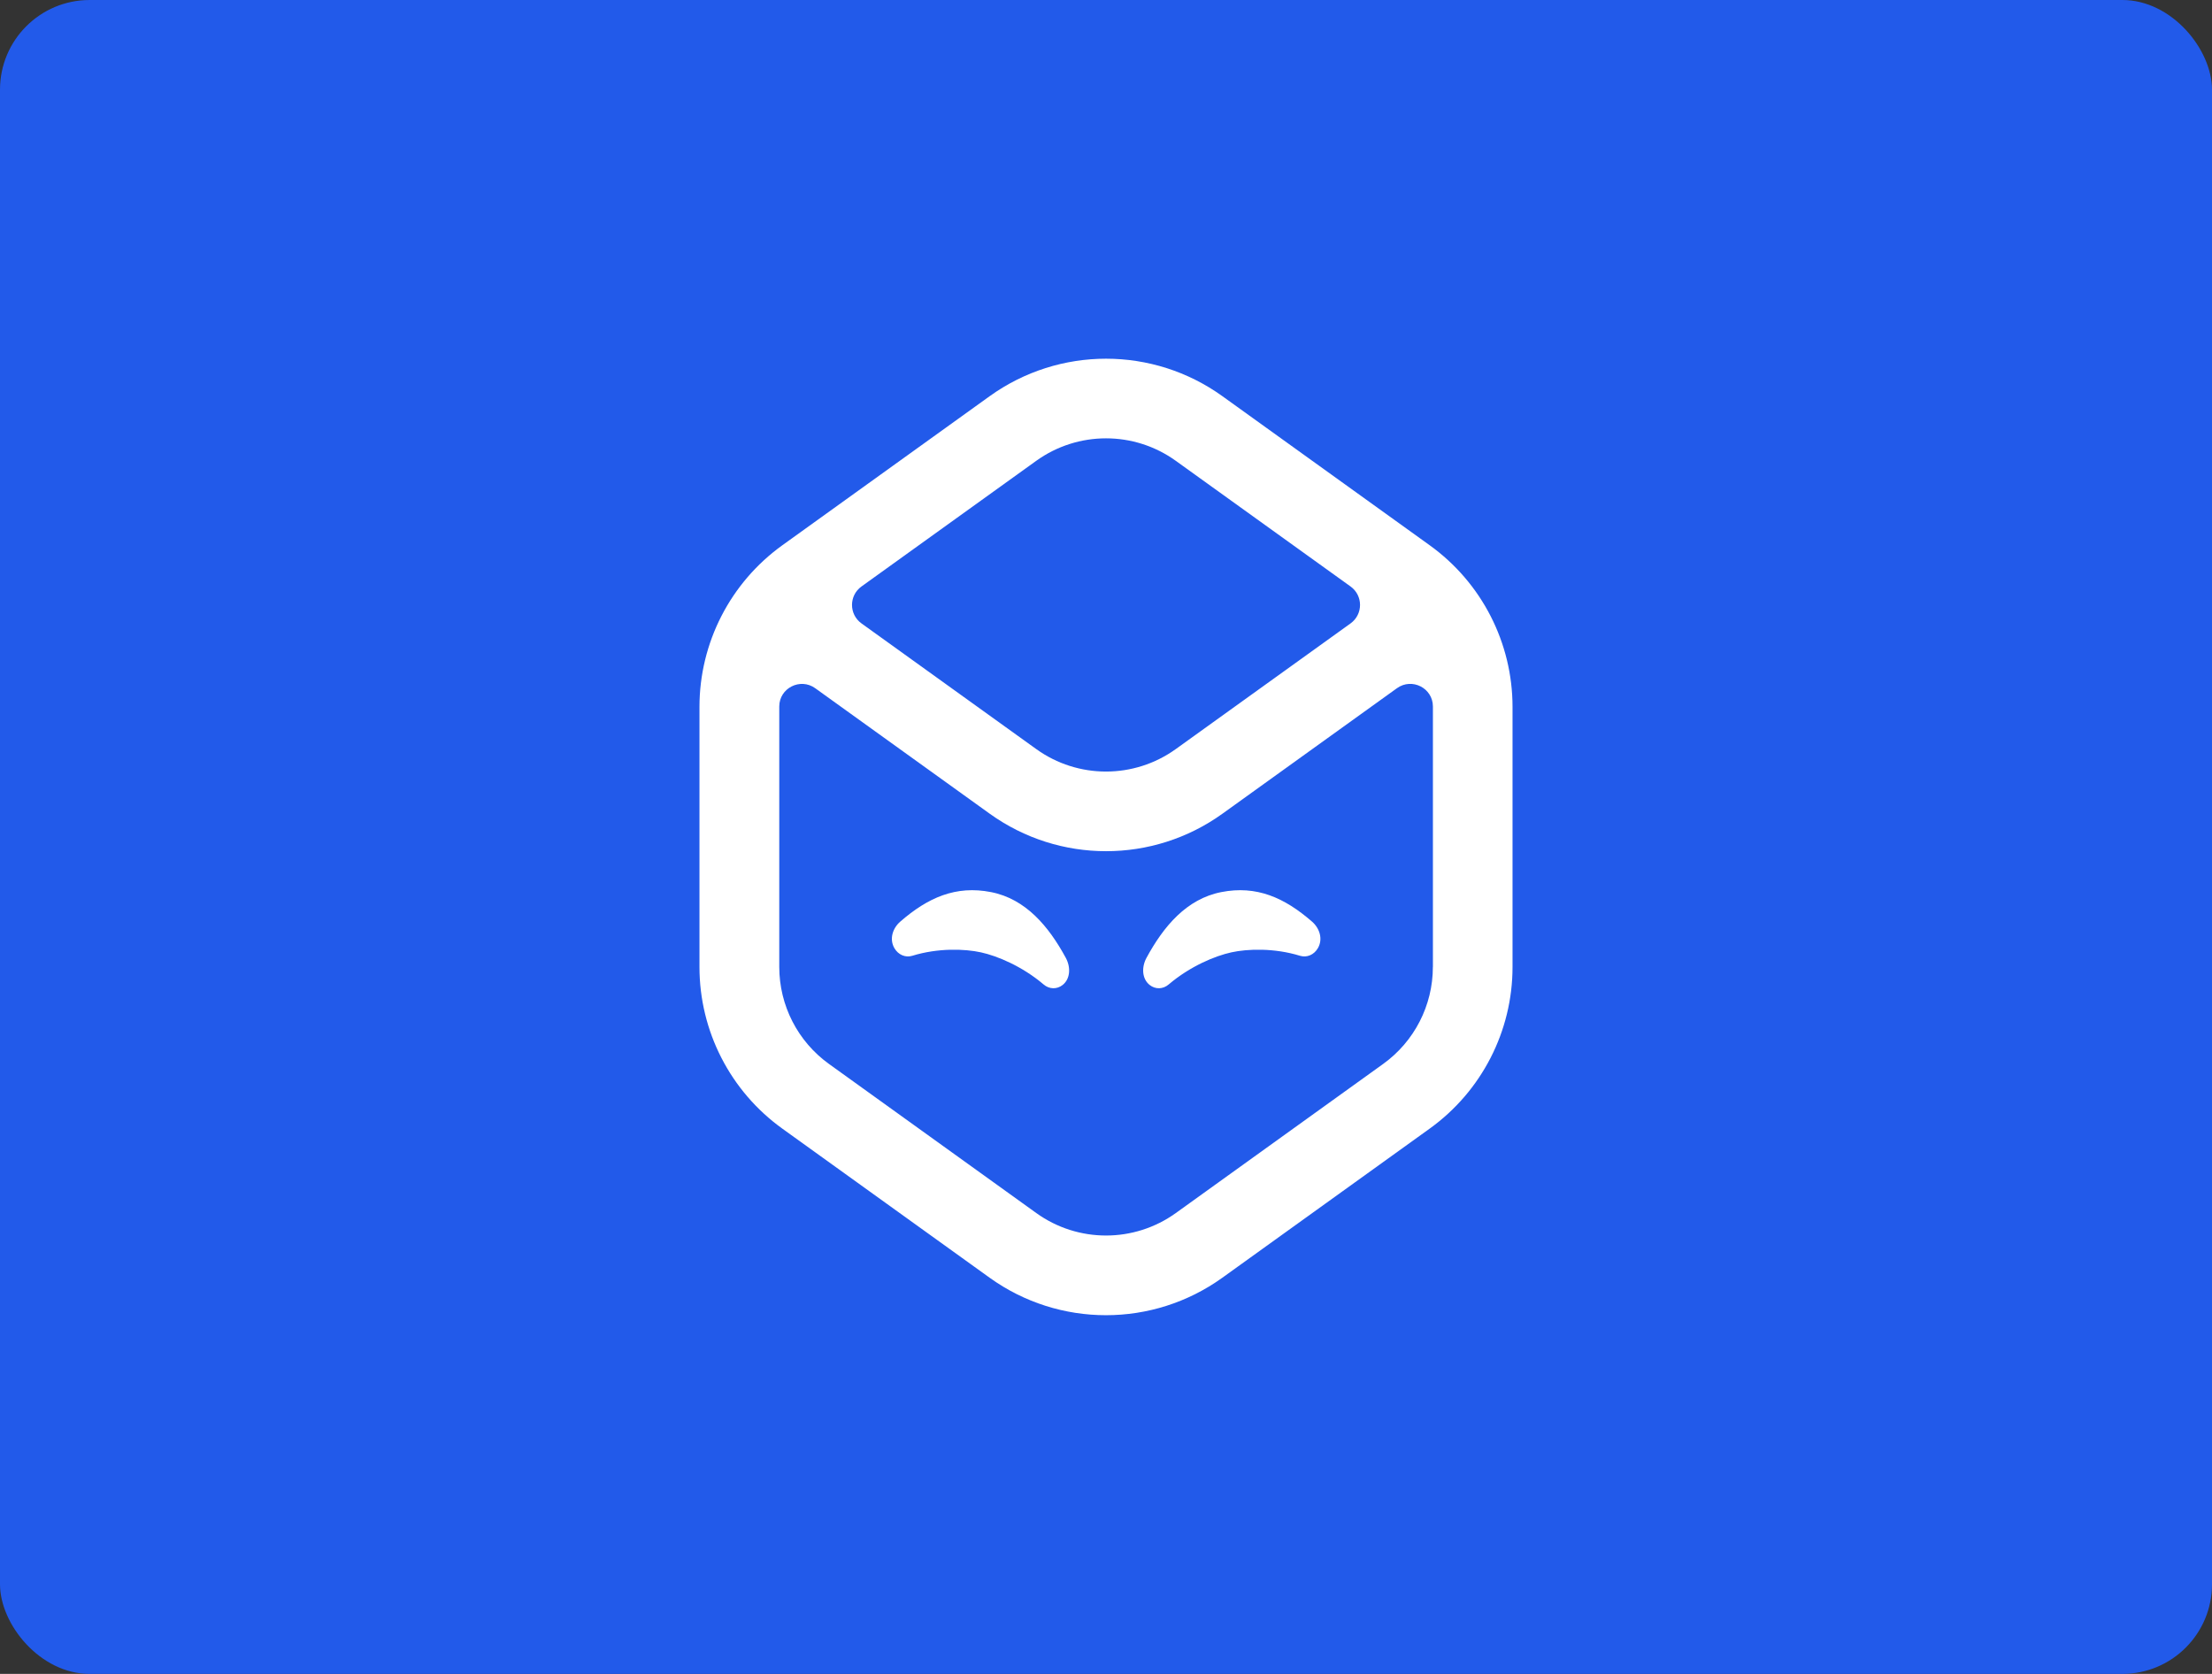 <svg width="148" height="112" viewBox="0 0 148 112" fill="none" xmlns="http://www.w3.org/2000/svg">
<rect x="0" y="0" width="148" height="112" fill="#333333" stroke="none"/>
<rect width="148" height="112" rx="6" fill="#225AEA"/>
<path d="M95.657 36.483L81.789 26.509C77.139 23.164 70.87 23.164 66.216 26.509L52.345 36.483C48.865 38.987 46.8 43.011 46.8 47.299V64.701C46.8 68.989 48.862 73.013 52.345 75.517L66.213 85.491C70.864 88.836 77.133 88.836 81.786 85.491L95.654 75.517C99.135 73.013 101.2 68.989 101.2 64.701V47.299C101.2 43.011 99.138 38.987 95.657 36.483ZM69.33 30.835C72.122 28.827 75.883 28.827 78.672 30.835L90.363 39.241C91.208 39.849 91.208 41.104 90.363 41.712L78.672 50.118C75.88 52.126 72.119 52.126 69.33 50.118L57.64 41.712C56.795 41.104 56.795 39.849 57.64 39.241L69.33 30.835ZM95.87 64.698C95.87 67.27 94.632 69.686 92.543 71.188L78.675 81.162C75.883 83.17 72.122 83.17 69.333 81.162L55.465 71.188C53.376 69.686 52.139 67.27 52.139 64.698V47.296C52.139 47.287 52.139 47.278 52.139 47.269C52.141 46.038 53.545 45.329 54.543 46.047L66.219 54.444C70.87 57.789 77.139 57.789 81.792 54.444L93.468 46.047C94.47 45.326 95.87 46.035 95.873 47.269C95.873 47.278 95.873 47.287 95.873 47.296V64.698H95.87Z" fill="white"/>
<path d="M81.712 59.69C79.392 60.145 77.853 61.979 76.71 64.087C76.373 64.707 76.397 65.486 76.92 65.903C77.307 66.21 77.818 66.192 78.193 65.87C79.629 64.648 81.304 63.957 82.388 63.721C83.472 63.484 85.254 63.419 86.982 63.951C87.437 64.09 87.916 63.889 88.176 63.443C88.531 62.835 88.294 62.108 87.786 61.666C85.936 60.056 84.066 59.227 81.712 59.69Z" fill="white"/>
<path d="M66.308 59.69C68.627 60.145 70.166 61.979 71.309 64.087C71.646 64.707 71.623 65.486 71.1 65.903C70.713 66.21 70.201 66.192 69.826 65.87C68.39 64.648 66.715 63.957 65.631 63.721C64.547 63.484 62.765 63.419 61.037 63.951C60.582 64.09 60.103 63.889 59.843 63.443C59.489 62.835 59.725 62.108 60.233 61.666C62.083 60.056 63.953 59.227 66.308 59.69Z" fill="white"/>
</svg>
